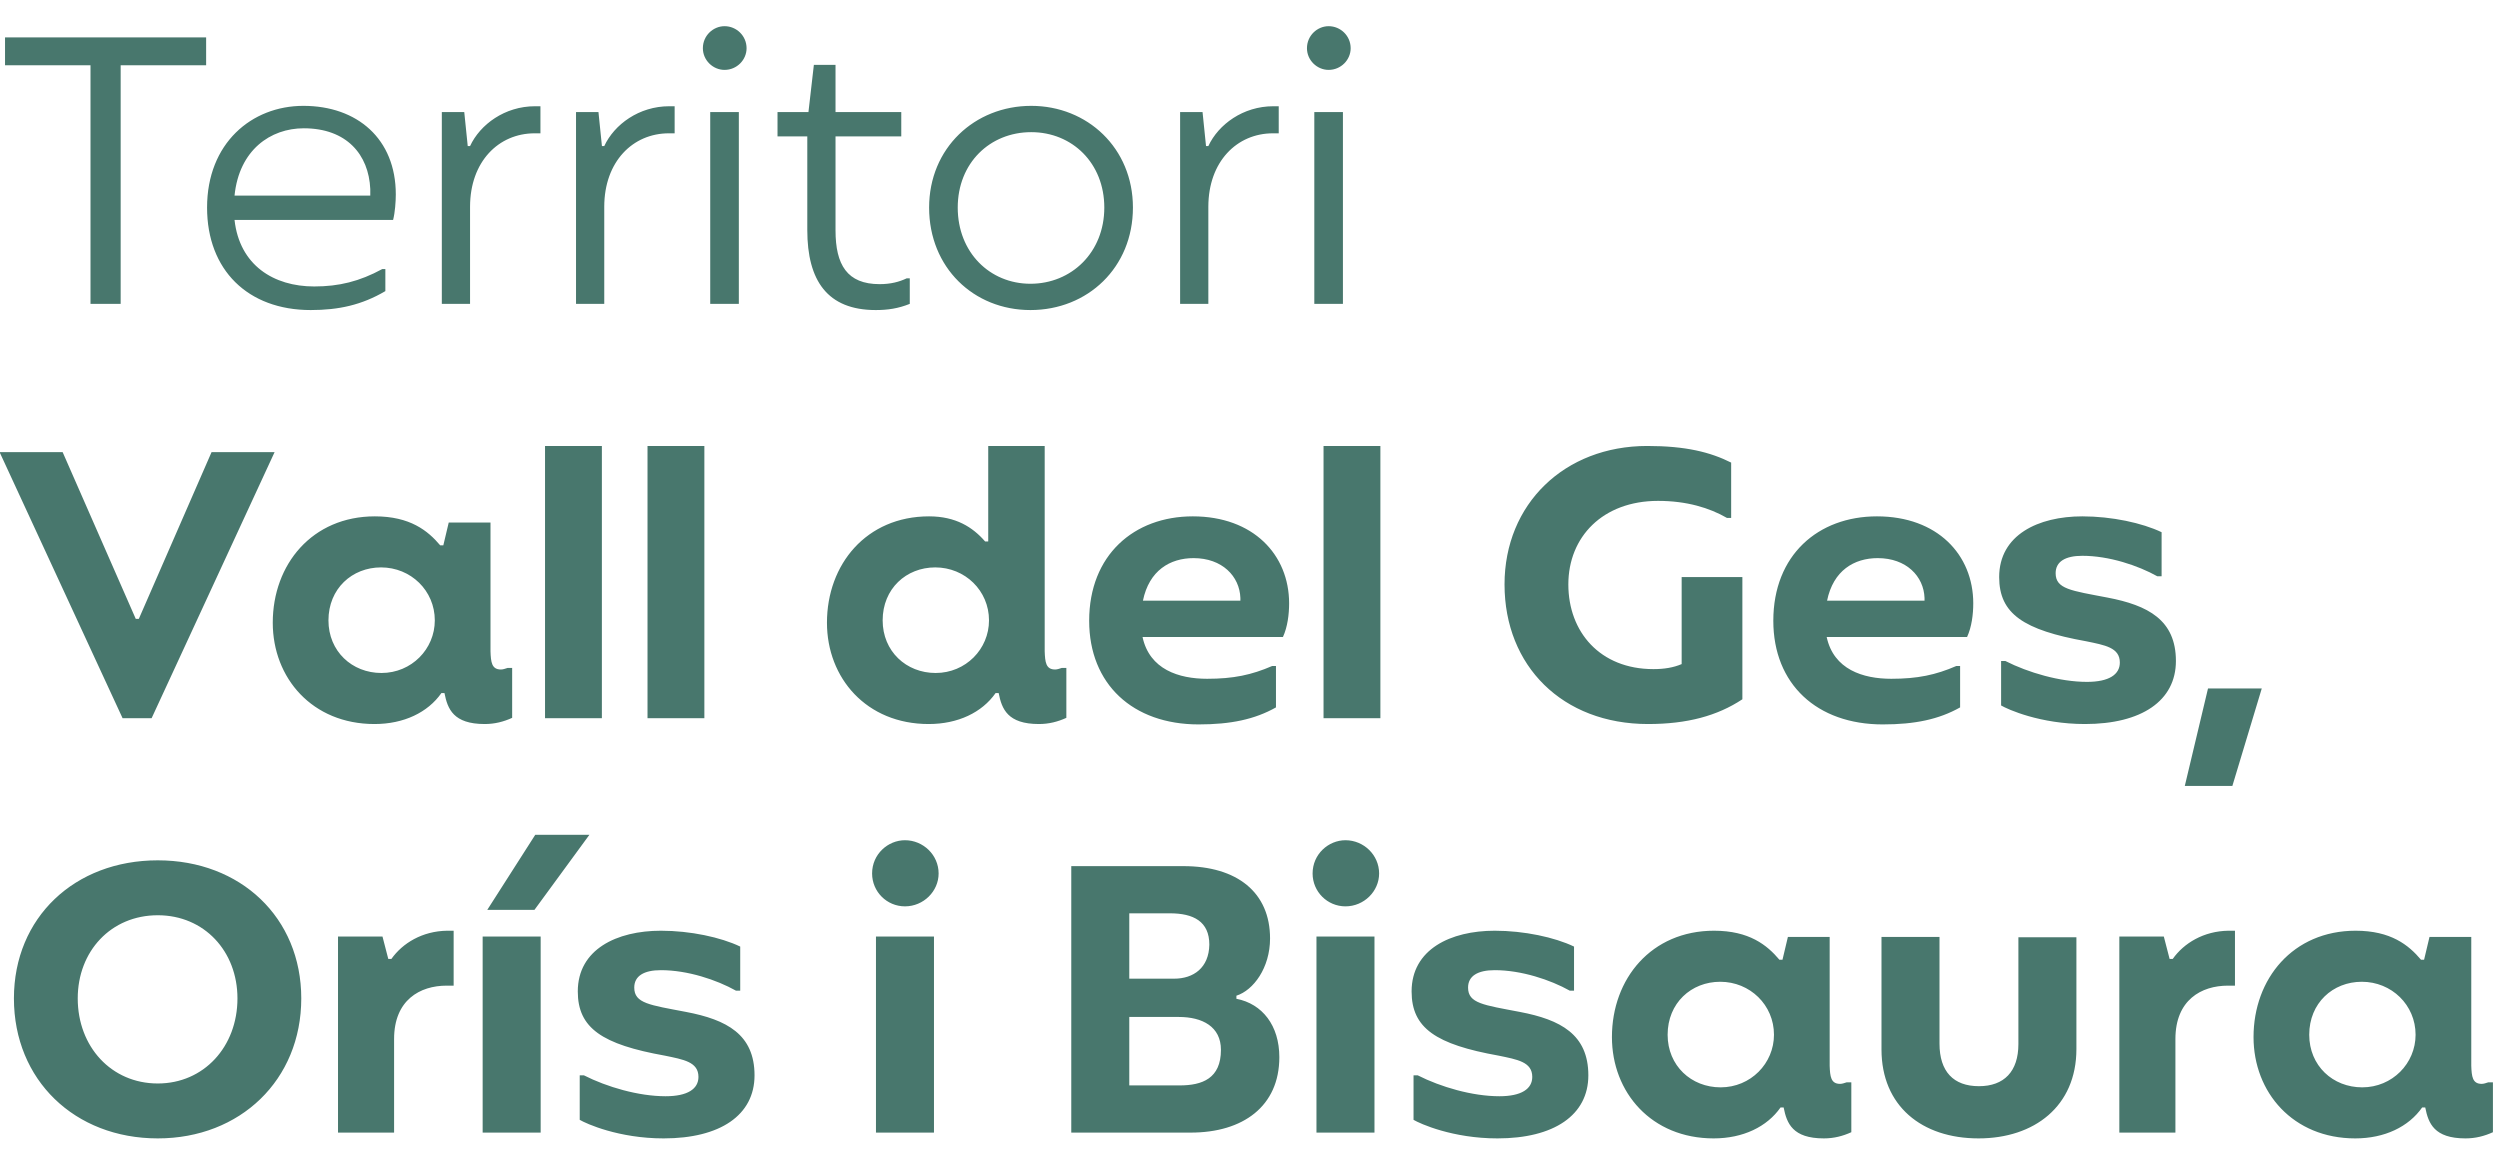 <?xml version="1.0" encoding="UTF-8"?>
<svg width="181px" height="84px" viewBox="0 0 181 84" version="1.1" xmlns="http://www.w3.org/2000/svg" xmlns:xlink="http://www.w3.org/1999/xlink">
    <title>logotip-territori</title>
    <g id="logotip-territori" stroke="none" stroke-width="1" fill="none" fill-rule="evenodd">
        <path d="M8.736,22 L8.736,4.724 L14.924,4.724 L14.924,2.708 L0.364,2.708 L0.364,4.724 L6.552,4.724 L6.552,22 L8.736,22 Z M22.496,22.448 C24.512,22.448 26.192,22.084 27.9,21.076 L27.9,19.48 L27.676,19.48 C26.024,20.376 24.54,20.74 22.748,20.74 C19.808,20.74 17.344,19.2 16.98,15.924 L28.46,15.924 C28.6,15.392 28.656,14.58 28.656,14.076 C28.656,10.044 25.856,7.664 21.964,7.664 C18.212,7.664 14.992,10.38 14.992,15.028 C14.992,19.536 17.932,22.448 22.496,22.448 Z M26.808,14.16 L16.98,14.16 C17.316,10.856 19.584,9.288 21.992,9.288 C25.1,9.288 26.696,11.192 26.808,13.684 L26.808,14.16 Z M34.032,22 L34.032,14.972 C34.032,11.696 36.104,9.652 38.708,9.652 L39.128,9.652 L39.128,7.692 L38.736,7.692 C36.552,7.692 34.76,9.008 34.032,10.576 L33.864,10.576 L33.612,8.112 L31.988,8.112 L31.988,22 L34.032,22 Z M43.748,22 L43.748,14.972 C43.748,11.696 45.82,9.652 48.424,9.652 L48.844,9.652 L48.844,7.692 L48.452,7.692 C46.268,7.692 44.476,9.008 43.748,10.576 L43.58,10.576 L43.328,8.112 L41.704,8.112 L41.704,22 L43.748,22 Z M52.456,5.06 C53.352,5.06 54.052,4.332 54.052,3.492 C54.052,2.596 53.324,1.896 52.456,1.896 C51.644,1.896 50.888,2.568 50.888,3.492 C50.888,4.36 51.616,5.06 52.456,5.06 Z M53.492,22 L53.492,8.112 L51.42,8.112 L51.42,22 L53.492,22 Z M63.404,22.448 C64.272,22.448 65.028,22.336 65.868,22 L65.868,20.152 L65.644,20.152 C65.112,20.404 64.496,20.572 63.684,20.572 C61.332,20.572 60.492,19.172 60.492,16.68 L60.492,9.876 L65.252,9.876 L65.252,8.112 L60.492,8.112 L60.492,4.696 L58.924,4.696 L58.532,8.112 L56.292,8.112 L56.292,9.876 L58.448,9.876 L58.448,16.652 C58.448,20.32 59.904,22.448 63.404,22.448 Z M74.604,22.448 C78.748,22.448 82.024,19.368 82.024,15.028 C82.024,10.716 78.72,7.664 74.66,7.664 C70.572,7.664 67.268,10.716 67.268,15.028 C67.268,19.368 70.488,22.448 74.604,22.448 Z M74.604,20.544 C71.664,20.544 69.34,18.276 69.34,15.028 C69.34,11.808 71.664,9.568 74.66,9.568 C77.628,9.568 79.952,11.808 79.952,15.028 C79.952,18.276 77.572,20.544 74.604,20.544 Z M87.484,22 L87.484,14.972 C87.484,11.696 89.556,9.652 92.16,9.652 L92.58,9.652 L92.58,7.692 L92.188,7.692 C90.004,7.692 88.212,9.008 87.484,10.576 L87.316,10.576 L87.064,8.112 L85.44,8.112 L85.44,22 L87.484,22 Z M96.192,5.06 C97.088,5.06 97.788,4.332 97.788,3.492 C97.788,2.596 97.06,1.896 96.192,1.896 C95.38,1.896 94.624,2.568 94.624,3.492 C94.624,4.36 95.352,5.06 96.192,5.06 Z M97.228,22 L97.228,8.112 L95.156,8.112 L95.156,22 L97.228,22 Z M10.976,52 L19.88,32.736 L15.316,32.736 L10.052,44.804 L9.828,44.804 L4.536,32.736 L-0.028,32.736 L8.876,52 L10.976,52 Z M35.092,52.42 C35.82,52.42 36.464,52.252 37.08,51.972 L37.08,48.36 L36.744,48.36 C36.576,48.416 36.408,48.472 36.268,48.472 C35.596,48.472 35.54,47.94 35.512,47.156 L35.512,37.832 L32.488,37.832 L32.096,39.484 L31.872,39.484 C30.976,38.42 29.688,37.384 27.14,37.384 C22.604,37.384 19.748,40.856 19.748,45.084 C19.748,49.088 22.604,52.42 27.112,52.42 C29.24,52.42 30.976,51.58 31.956,50.18 L32.18,50.18 C32.404,51.328 32.824,52.42 35.092,52.42 Z M27.616,48.724 C25.488,48.724 23.78,47.156 23.78,44.916 C23.78,42.62 25.488,41.08 27.588,41.08 C29.744,41.08 31.48,42.76 31.48,44.916 C31.48,46.988 29.8,48.724 27.616,48.724 Z M43.576,52 L43.576,32.288 L39.46,32.288 L39.46,52 L43.576,52 Z M50.996,52 L50.996,32.288 L46.88,32.288 L46.88,52 L50.996,52 Z M75.216,52.42 C75.944,52.42 76.588,52.252 77.204,51.972 L77.204,48.36 L76.868,48.36 C76.7,48.416 76.532,48.472 76.392,48.472 C75.72,48.472 75.664,47.94 75.636,47.156 L75.636,32.288 L71.548,32.288 L71.548,39.204 L71.324,39.204 C70.428,38.168 69.196,37.384 67.264,37.384 C62.728,37.384 59.872,40.856 59.872,45.084 C59.872,49.088 62.728,52.42 67.236,52.42 C69.364,52.42 71.1,51.58 72.08,50.18 L72.304,50.18 C72.528,51.328 72.948,52.42 75.216,52.42 Z M67.74,48.724 C65.612,48.724 63.904,47.156 63.904,44.916 C63.904,42.62 65.612,41.08 67.712,41.08 C69.868,41.08 71.604,42.76 71.604,44.916 C71.604,46.988 69.924,48.724 67.74,48.724 Z M86.78,52.448 C89.104,52.448 90.84,52.084 92.38,51.216 L92.38,48.22 L92.1,48.22 C90.616,48.864 89.3,49.144 87.396,49.144 C85.352,49.144 83.224,48.472 82.72,46.12 L92.884,46.12 C93.22,45.392 93.332,44.468 93.332,43.684 C93.332,40.156 90.728,37.384 86.36,37.384 C82.104,37.384 78.856,40.184 78.856,44.944 C78.856,49.536 82.02,52.448 86.78,52.448 Z M89.804,43.488 L82.748,43.488 C83.196,41.304 84.708,40.408 86.416,40.408 C88.488,40.408 89.748,41.724 89.804,43.292 L89.804,43.488 Z M99.94,52 L99.94,32.288 L95.824,32.288 L95.824,52 L99.94,52 Z M119.316,52.42 C122.144,52.42 124.328,51.832 126.148,50.628 L126.148,41.78 L121.752,41.78 L121.752,48.08 C121.164,48.332 120.492,48.444 119.708,48.444 C115.844,48.444 113.548,45.756 113.548,42.312 C113.548,38.868 116.04,36.264 120.044,36.264 C122.116,36.264 123.768,36.768 125.028,37.496 L125.336,37.496 L125.336,33.492 C123.824,32.736 122.06,32.288 119.26,32.288 C113.268,32.288 108.928,36.488 108.928,42.312 C108.928,48.22 113.128,52.42 119.316,52.42 Z M136.312,52.448 C138.636,52.448 140.372,52.084 141.912,51.216 L141.912,48.22 L141.632,48.22 C140.148,48.864 138.832,49.144 136.928,49.144 C134.884,49.144 132.756,48.472 132.252,46.12 L142.416,46.12 C142.752,45.392 142.864,44.468 142.864,43.684 C142.864,40.156 140.26,37.384 135.892,37.384 C131.636,37.384 128.388,40.184 128.388,44.944 C128.388,49.536 131.552,52.448 136.312,52.448 Z M139.336,43.488 L132.28,43.488 C132.728,41.304 134.24,40.408 135.948,40.408 C138.02,40.408 139.28,41.724 139.336,43.292 L139.336,43.488 Z M150.956,52.42 C155.044,52.42 157.536,50.74 157.536,47.856 C157.536,44.888 155.52,43.824 152.58,43.264 C149.948,42.76 148.828,42.648 148.828,41.5 C148.828,40.66 149.528,40.24 150.76,40.24 C152.692,40.24 154.792,40.94 156.192,41.724 L156.5,41.724 L156.5,38.532 C155.1,37.86 152.888,37.384 150.76,37.384 C147.568,37.384 144.74,38.728 144.74,41.78 C144.74,44.44 146.504,45.616 151.04,46.428 C152.384,46.708 153.476,46.876 153.476,47.968 C153.476,48.836 152.692,49.368 151.096,49.368 C149.136,49.368 146.84,48.696 145.188,47.856 L144.88,47.856 L144.88,51.076 C145.356,51.356 147.708,52.42 150.956,52.42 Z M161.624,56.9 L163.752,49.844 L159.86,49.844 L158.18,56.9 L161.624,56.9 Z M11.424,82.42 C17.388,82.42 21.812,78.192 21.812,72.284 C21.812,66.432 17.416,62.288 11.424,62.288 C5.404,62.288 1.008,66.432 1.008,72.284 C1.008,78.192 5.404,82.42 11.424,82.42 Z M11.424,78.444 C8.064,78.444 5.628,75.784 5.628,72.284 C5.628,68.868 8.036,66.264 11.424,66.264 C14.784,66.264 17.192,68.868 17.192,72.284 C17.192,75.784 14.756,78.444 11.424,78.444 Z M28.532,82 L28.532,75.224 C28.532,72.396 30.408,71.36 32.34,71.36 L32.844,71.36 L32.844,67.384 L32.368,67.384 C30.576,67.412 29.148,68.28 28.336,69.428 L28.112,69.428 L27.692,67.804 L24.472,67.804 L24.472,82 L28.532,82 Z M38.696,65.872 L42.672,60.44 L38.752,60.44 L35.28,65.872 L38.696,65.872 Z M39.144,82 L39.144,67.804 L34.944,67.804 L34.944,82 L39.144,82 Z M48.048,82.42 C52.136,82.42 54.628,80.74 54.628,77.856 C54.628,74.888 52.612,73.824 49.672,73.264 C47.04,72.76 45.92,72.648 45.92,71.5 C45.92,70.66 46.62,70.24 47.852,70.24 C49.784,70.24 51.884,70.94 53.284,71.724 L53.592,71.724 L53.592,68.532 C52.192,67.86 49.98,67.384 47.852,67.384 C44.66,67.384 41.832,68.728 41.832,71.78 C41.832,74.44 43.596,75.616 48.132,76.428 C49.476,76.708 50.568,76.876 50.568,77.968 C50.568,78.836 49.784,79.368 48.188,79.368 C46.228,79.368 43.932,78.696 42.28,77.856 L41.972,77.856 L41.972,81.076 C42.448,81.356 44.8,82.42 48.048,82.42 Z M65.52,65.62 C66.864,65.62 67.956,64.528 67.956,63.24 C67.956,61.896 66.836,60.832 65.52,60.832 C64.288,60.832 63.14,61.84 63.14,63.24 C63.14,64.556 64.204,65.62 65.52,65.62 Z M67.62,82 L67.62,67.804 L63.42,67.804 L63.42,82 L67.62,82 Z M86.212,82 C89.992,82 92.624,80.096 92.624,76.54 C92.624,74.244 91.392,72.676 89.516,72.312 L89.516,72.088 C90.748,71.696 91.952,70.072 91.952,67.944 C91.952,64.612 89.572,62.708 85.68,62.708 L77.56,62.708 L77.56,82 L86.212,82 Z M85.008,70.856 L81.76,70.856 L81.76,66.124 L84.7,66.124 C86.408,66.124 87.556,66.712 87.556,68.392 C87.528,70.072 86.408,70.856 85.008,70.856 Z M85.4,78.584 L81.76,78.584 L81.76,73.628 L85.344,73.628 C87.052,73.628 88.396,74.328 88.396,76.008 C88.396,78.08 87.052,78.584 85.4,78.584 Z M97.412,65.62 C98.756,65.62 99.848,64.528 99.848,63.24 C99.848,61.896 98.728,60.832 97.412,60.832 C96.18,60.832 95.032,61.84 95.032,63.24 C95.032,64.556 96.096,65.62 97.412,65.62 Z M99.512,82 L99.512,67.804 L95.312,67.804 L95.312,82 L99.512,82 Z M108.416,82.42 C112.504,82.42 114.996,80.74 114.996,77.856 C114.996,74.888 112.98,73.824 110.04,73.264 C107.408,72.76 106.288,72.648 106.288,71.5 C106.288,70.66 106.988,70.24 108.22,70.24 C110.152,70.24 112.252,70.94 113.652,71.724 L113.96,71.724 L113.96,68.532 C112.56,67.86 110.348,67.384 108.22,67.384 C105.028,67.384 102.2,68.728 102.2,71.78 C102.2,74.44 103.964,75.616 108.5,76.428 C109.844,76.708 110.936,76.876 110.936,77.968 C110.936,78.836 110.152,79.368 108.556,79.368 C106.596,79.368 104.3,78.696 102.648,77.856 L102.34,77.856 L102.34,81.076 C102.816,81.356 105.168,82.42 108.416,82.42 Z M132.048,82.42 C132.776,82.42 133.42,82.252 134.036,81.972 L134.036,78.36 L133.7,78.36 C133.532,78.416 133.364,78.472 133.224,78.472 C132.552,78.472 132.496,77.94 132.468,77.156 L132.468,67.832 L129.444,67.832 L129.052,69.484 L128.828,69.484 C127.932,68.42 126.644,67.384 124.096,67.384 C119.56,67.384 116.704,70.856 116.704,75.084 C116.704,79.088 119.56,82.42 124.068,82.42 C126.196,82.42 127.932,81.58 128.912,80.18 L129.136,80.18 C129.36,81.328 129.78,82.42 132.048,82.42 Z M124.572,78.724 C122.444,78.724 120.736,77.156 120.736,74.916 C120.736,72.62 122.444,71.08 124.544,71.08 C126.7,71.08 128.436,72.76 128.436,74.916 C128.436,76.988 126.756,78.724 124.572,78.724 Z M143.248,82.42 C147.28,82.42 150.332,80.096 150.332,75.952 L150.332,67.86 L146.132,67.86 L146.132,75.588 C146.132,77.576 145.096,78.64 143.276,78.64 C141.428,78.64 140.42,77.576 140.42,75.56 L140.42,67.832 L136.22,67.832 L136.22,75.98 C136.22,80.068 139.132,82.42 143.248,82.42 Z M157.5,82 L157.5,75.224 C157.5,72.396 159.376,71.36 161.308,71.36 L161.812,71.36 L161.812,67.384 L161.336,67.384 C159.544,67.412 158.116,68.28 157.304,69.428 L157.08,69.428 L156.66,67.804 L153.44,67.804 L153.44,82 L157.5,82 Z M178.5,82.42 C179.228,82.42 179.872,82.252 180.488,81.972 L180.488,78.36 L180.152,78.36 C179.984,78.416 179.816,78.472 179.676,78.472 C179.004,78.472 178.948,77.94 178.92,77.156 L178.92,67.832 L175.896,67.832 L175.504,69.484 L175.28,69.484 C174.384,68.42 173.096,67.384 170.548,67.384 C166.012,67.384 163.156,70.856 163.156,75.084 C163.156,79.088 166.012,82.42 170.52,82.42 C172.648,82.42 174.384,81.58 175.364,80.18 L175.588,80.18 C175.812,81.328 176.232,82.42 178.5,82.42 Z M171.024,78.724 C168.896,78.724 167.188,77.156 167.188,74.916 C167.188,72.62 168.896,71.08 170.996,71.08 C173.152,71.08 174.888,72.76 174.888,74.916 C174.888,76.988 173.208,78.724 171.024,78.724 Z" id="TerritoriValldelGes,OrísiBisaura" fill="#48776D" fill-rule="nonzero"></path>
    </g>
</svg>